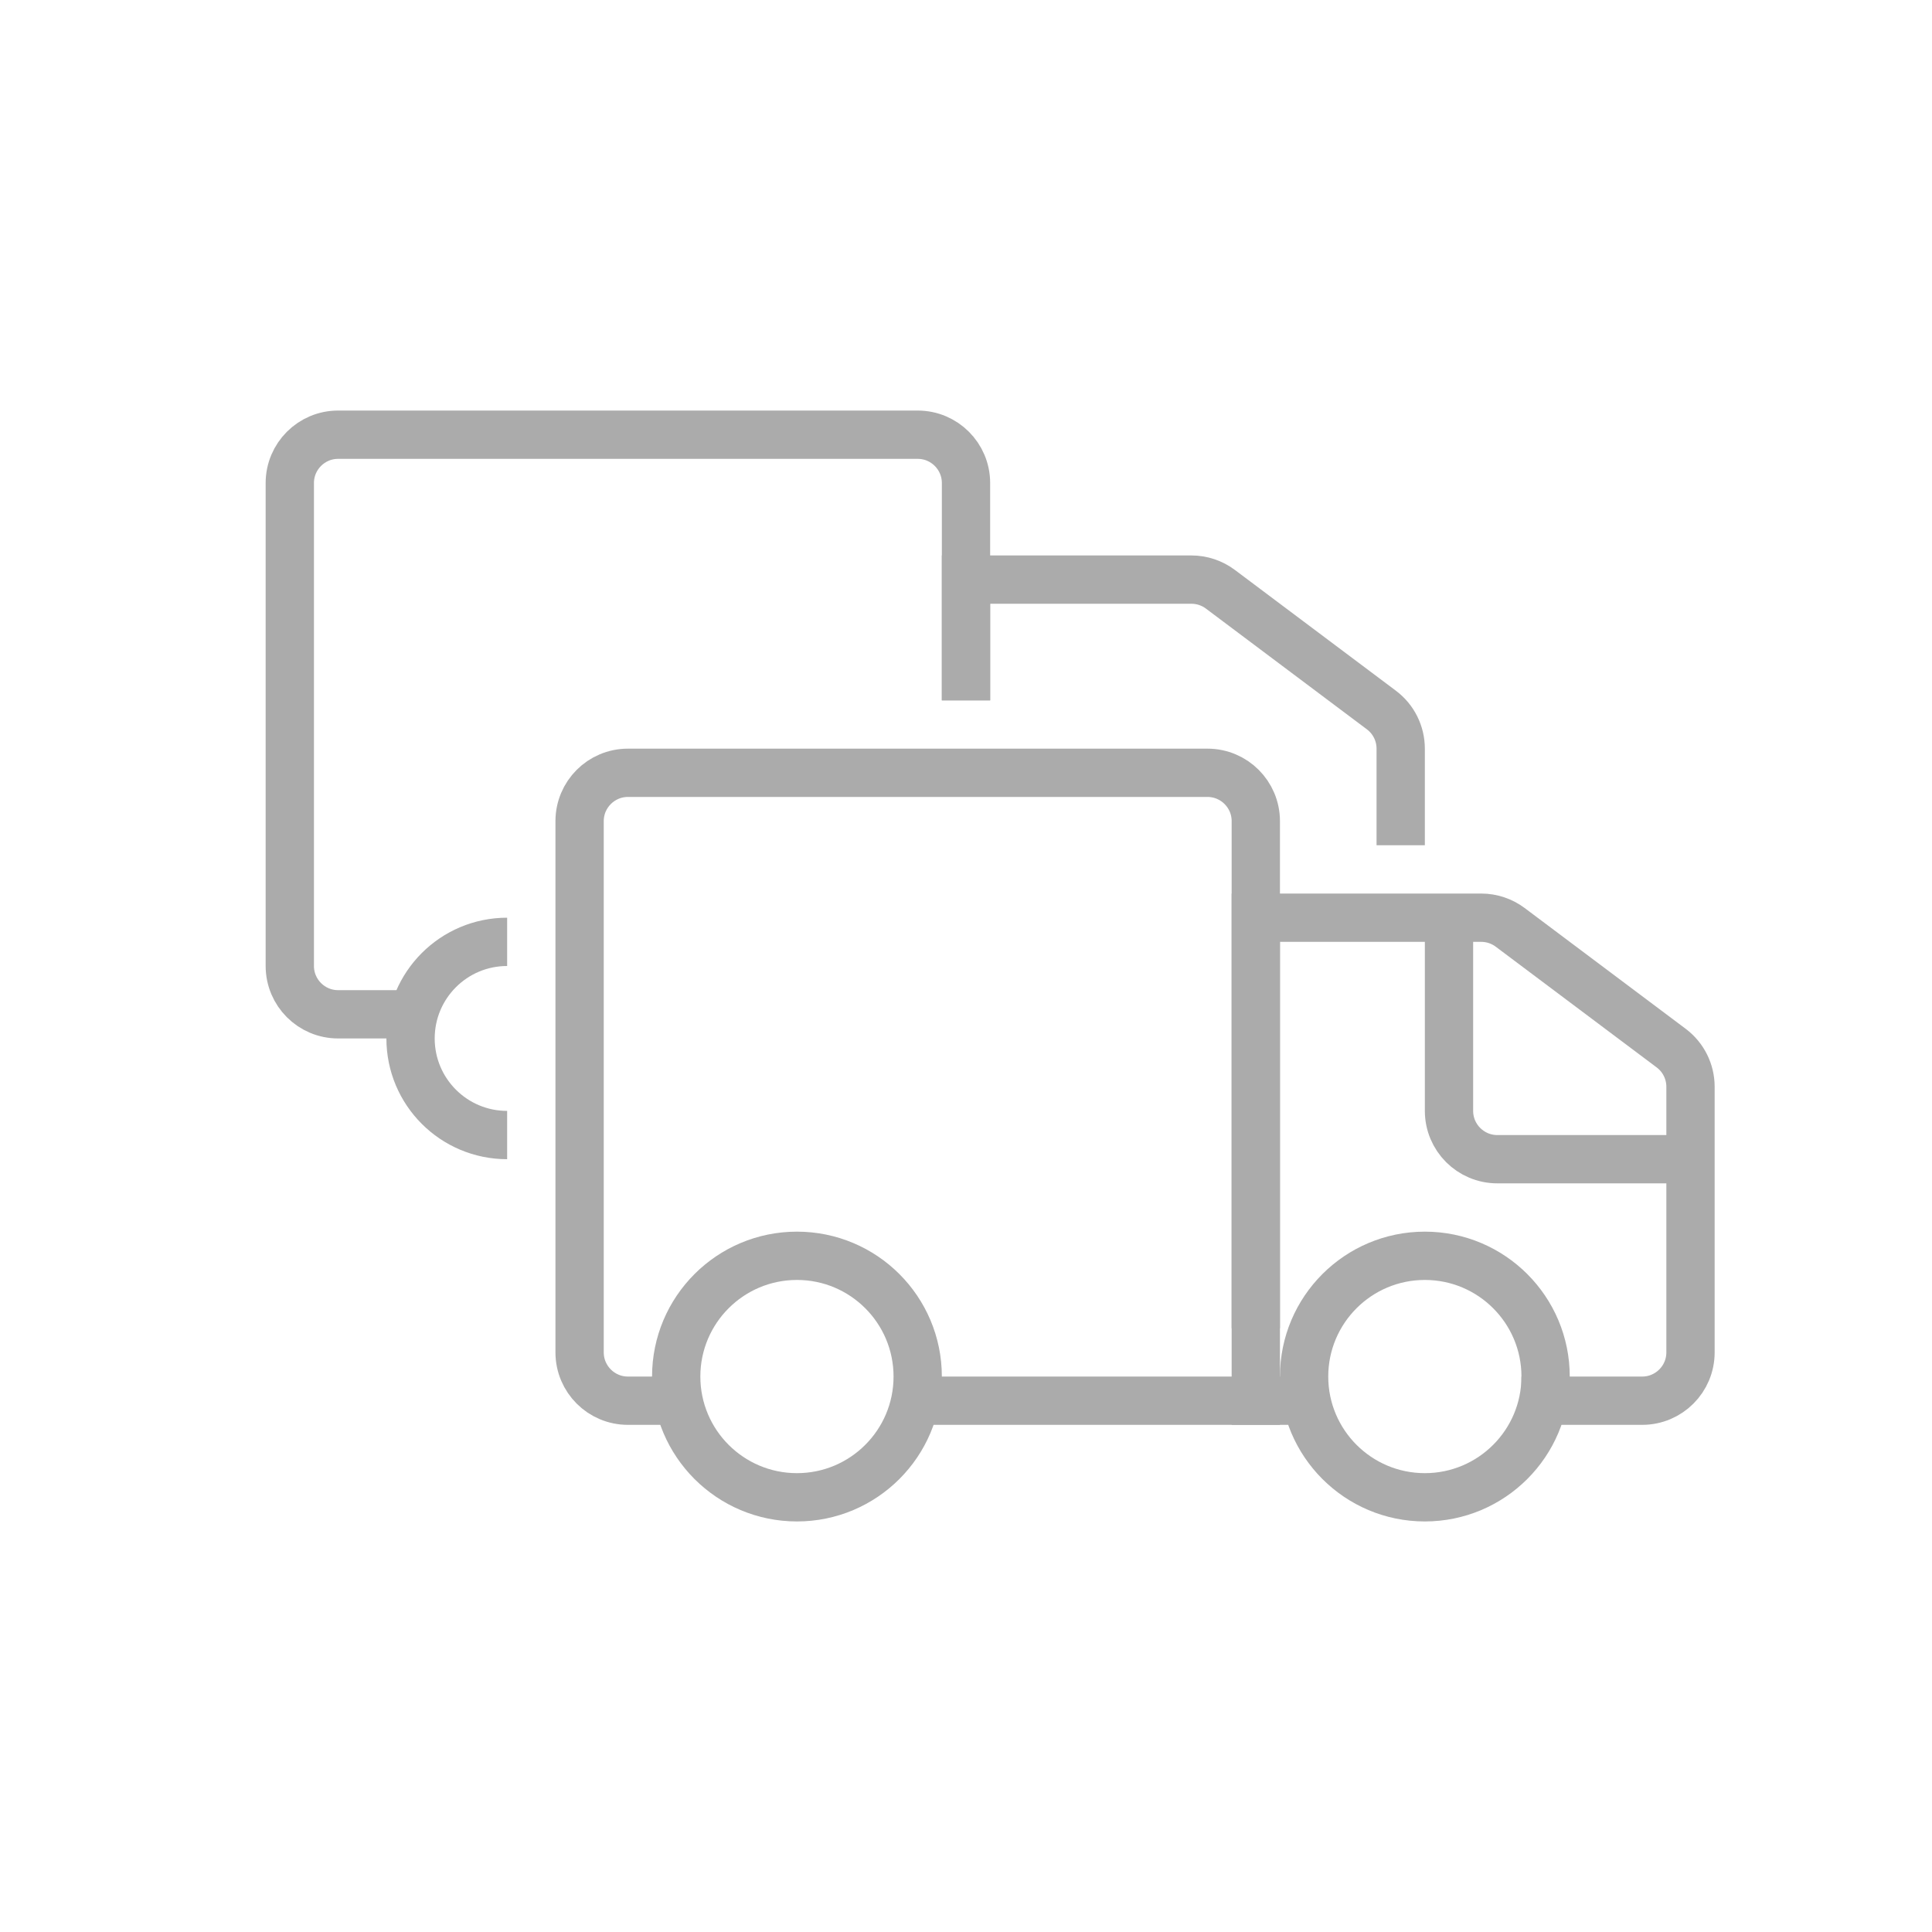 <svg width="40" height="40" viewBox="0 0 40 40" fill="none" xmlns="http://www.w3.org/2000/svg">
<path d="M19 29H27M14 29H13C12.448 29 12 28.552 12 28V17C12 16.448 12.448 16 13 16H25C25.552 16 26 16.448 26 17V27.5" stroke="#ABABAB"/>
<path d="M26 29.5V19H30.667C30.883 19 31.094 19.07 31.267 19.2L34.6 21.7C34.852 21.889 35 22.185 35 22.5V28C35 28.552 34.552 29 34 29H31.5" stroke="#ABABAB"/>
<circle cx="16.5" cy="28.5" r="2.5" stroke="#ABABAB"/>
<circle cx="29.5" cy="28.5" r="2.5" stroke="#ABABAB"/>
<path d="M30 19V23C30 23.552 30.448 24 31 24H35" stroke="#ABABAB"/>
<path d="M8.5 21H7C6.448 21 6 20.552 6 20V10C6 9.448 6.448 9 7 9H19C19.552 9 20 9.448 20 10V14.5" stroke="#ABABAB"/>
<path d="M29 17.5V15.5C29 15.185 28.852 14.889 28.6 14.7L25.267 12.2C25.094 12.07 24.883 12 24.667 12H20L20 14.5" stroke="#ABABAB"/>
<path d="M10.5 23.5C9.395 23.5 8.5 22.605 8.5 21.5C8.5 20.395 9.395 19.5 10.5 19.5" stroke="#ABABAB"/>
</svg>

